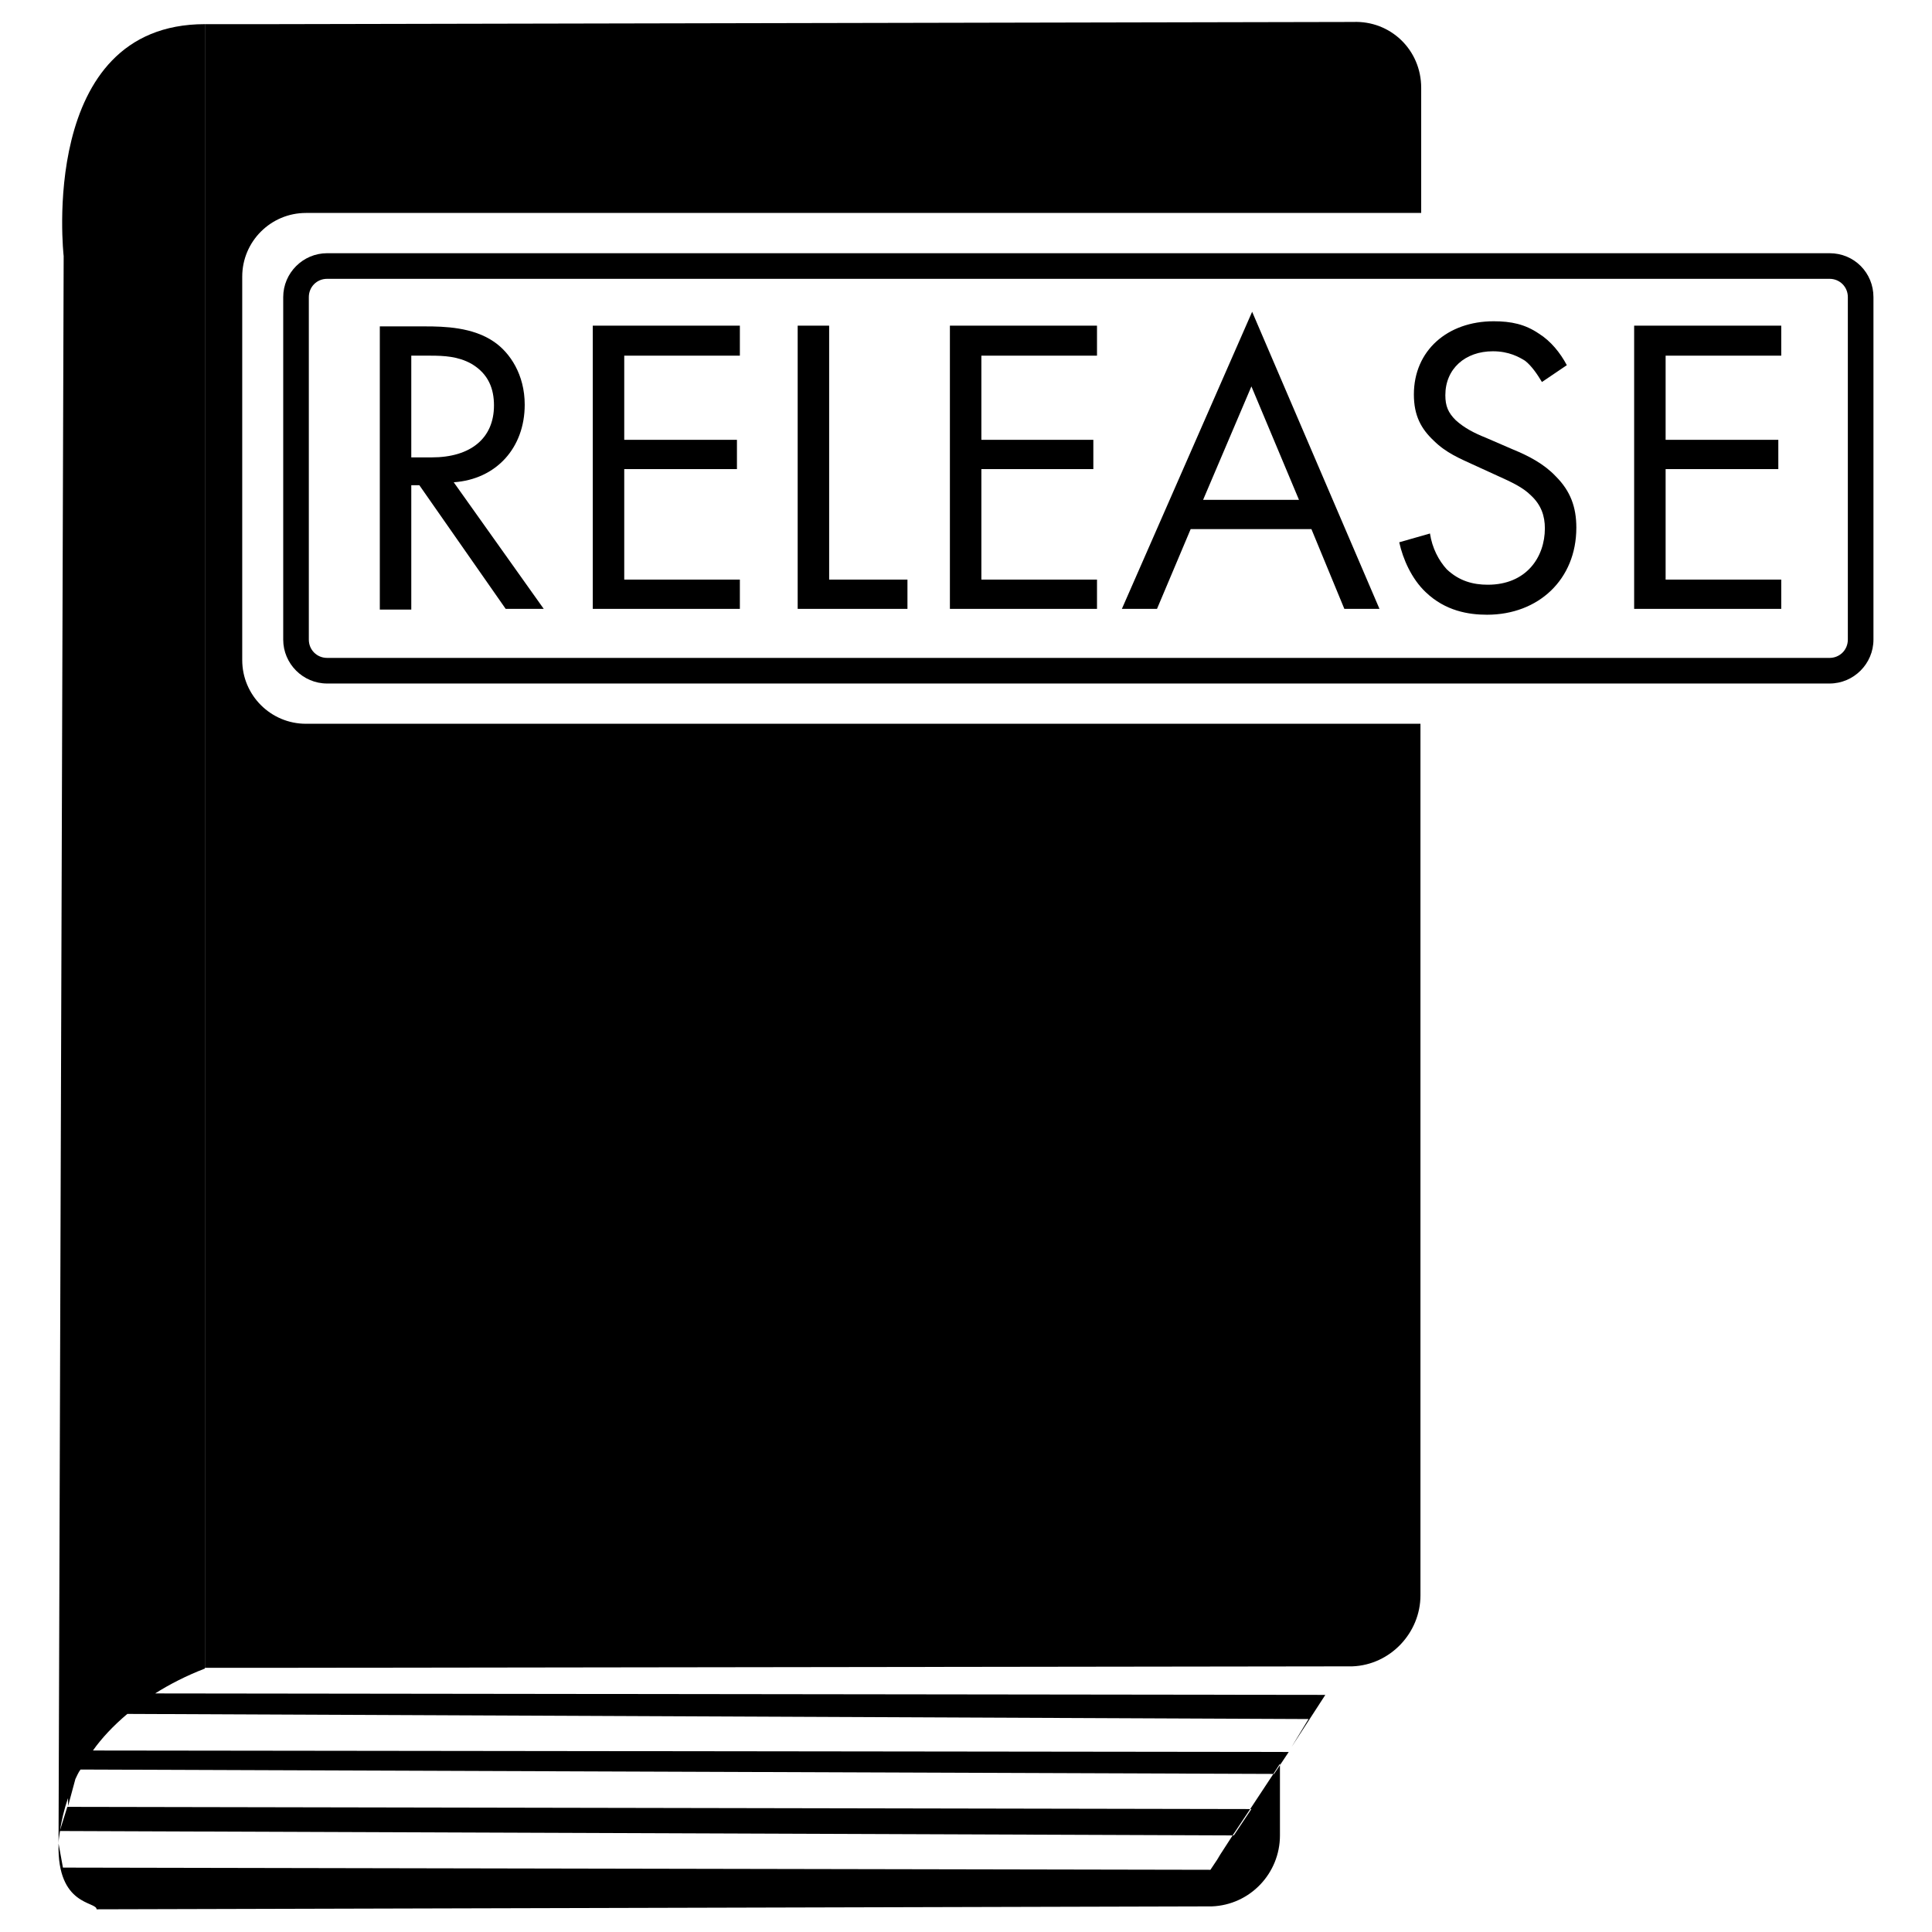 <?xml version="1.0" encoding="utf-8"?>
<!-- Generator: Adobe Illustrator 24.2.3, SVG Export Plug-In . SVG Version: 6.00 Build 0)  -->
<svg version="1.1" id="verkoop" xmlns="http://www.w3.org/2000/svg" xmlns:xlink="http://www.w3.org/1999/xlink" x="0px" y="0px"
	 viewBox="0 0 264 264" style="enable-background:new 0 0 264 264;" xml:space="preserve">
<style type="text/css">
	.st0{fill-rule:evenodd;clip-rule:evenodd;}
</style>
<g>
	<path class="st0" d="M71.7,55.3c0-4.1-2-7.1-4.2-8.6c-2.9-2-6.8-2.1-9.4-2.1h-6.2v38.7h4.3V66.3h1.1l11.8,16.9h5.2L62,65.9
		C67.8,65.5,71.7,61.2,71.7,55.3z M56.2,62.5V48.6h2.6c1.9,0,3.8,0.1,5.6,1.1c2.4,1.4,3.1,3.5,3.1,5.7c0,4.5-3.2,7.1-8.5,7.1H56.2z"
		/>
	<polygon class="st0" points="81,83.2 101.1,83.2 101.1,79.2 85.3,79.2 85.3,64.1 100.7,64.1 100.7,60.1 85.3,60.1 85.3,48.6 
		101.1,48.6 101.1,44.5 81,44.5 	"/>
	<polygon class="st0" points="113.3,44.5 109,44.5 109,83.2 124,83.2 124,79.2 113.3,79.2 	"/>
	<polygon class="st0" points="129.8,83.2 149.9,83.2 149.9,79.2 134.1,79.2 134.1,64.1 149.4,64.1 149.4,60.1 134.1,60.1 
		134.1,48.6 149.9,48.6 149.9,44.5 129.8,44.5 	"/>
	<path class="st0" d="M153.3,83.2h4.8l4.6-10.9h16.5l4.5,10.9h4.8l-17.4-40.6L153.3,83.2z M164.4,68.3l6.6-15.5l6.5,15.5H164.4z"/>
	<path class="st0" d="M206.7,61.4l-3.7-1.6c-1.5-0.6-2.9-1.3-4.1-2.4c-1-1-1.4-1.9-1.4-3.4c0-3.6,2.7-6,6.5-6c2.2,0,3.6,0.8,4.4,1.3
		c0.9,0.7,1.7,1.9,2.3,2.9l3.4-2.3c-0.9-1.7-2.2-3.3-3.8-4.3c-1.9-1.3-3.8-1.7-6.2-1.7c-6.3,0-10.9,4-10.9,10c0,2.9,1,4.7,2.7,6.3
		c1.7,1.7,3.7,2.5,5.2,3.2l3.5,1.6c2,0.9,3.5,1.6,4.6,2.7c1.4,1.3,1.9,2.8,1.9,4.5c0,3.9-2.5,7.7-7.8,7.7c-2,0-3.9-0.5-5.6-2.1
		c-1.1-1.2-2-2.9-2.3-4.9l-4.2,1.2c0.5,2.3,1.7,5,3.6,6.8c2.7,2.6,5.9,3.1,8.4,3.1c7,0,12.2-4.8,12.2-11.9c0-2.8-0.8-5-2.8-7
		C211,63.4,208.9,62.3,206.7,61.4z"/>
	<polygon class="st0" points="223.3,83.2 243.4,83.2 243.4,79.2 227.6,79.2 227.6,64.1 243,64.1 243,60.1 227.6,60.1 227.6,48.6 
		243.4,48.6 243.4,44.5 223.3,44.5 	"/>
	<polygon class="st0" points="9.2,246.9 9.2,246.9 9.2,246.8 	"/>
	<polygon class="st0" points="165.9,254.8 166.4,254.1 165.9,254.8 	"/>
	<polygon class="st0" points="176,239.4 176.4,238.7 176,239.4 	"/>
	<path class="st0" d="M28,228c0-15.7,0-192,0-224.7C5.1,3.3,8.7,35,8.7,35L8,251.8l0,0c0,0,0,0.1,0,0.1c0,0.9,0,1.4,0,1.4l0-1.3
		c-0.2,8.5,5.2,7.8,5.2,8.9l152.4-0.4c5.2-0.2,9.3-4.5,9.3-9.7V241l-0.9,1.4l0,0l-3.1,4.7l0,0l-2.4,3.6l0,0l-2.2,3.4l0.5-0.7
		l-1.4,2.1L8.6,255.2L8,251.9c0-0.5,0.1-1,0.2-1.7l160.4,0.6l2.4-3.6L9.2,246.9l-1,3.2c0.2-1.2,0.5-2.7,1.1-4.4l0,1.1l1-3.7
		c0.2-0.4,0.4-0.9,0.7-1.3l163.1,0.6l2-3l-163.4-0.2c1.2-1.7,2.8-3.4,4.7-5l161.4,0.7l-2.3,3.8l4.6-7.1l-159.9-0.2
		C23.1,230.2,25.4,229,28,228z"/>
	<path class="st0" d="M250,34.6H44.7c-3.3,0-6,2.7-6,6v46.8c0,3.3,2.7,6,6,6H250c3.3,0,6-2.7,6-6V40.6C256,37.3,253.4,34.6,250,34.6
		z M252.5,87.4c0,1.4-1.1,2.5-2.5,2.5H44.7c-1.4,0-2.5-1.1-2.5-2.5V40.6c0-1.4,1.1-2.5,2.5-2.5H250c1.4,0,2.5,1.1,2.5,2.5V87.4z"/>
	<path class="st0" d="M33.1,90.2V37.8c0-4.8,3.9-8.7,8.7-8.7h152.4V12c0-5.2-4.2-9.2-9.3-9L37.3,3.3H28V13v206v8.9l9.3,0l147.5-0.2
		c5.2-0.2,9.3-4.6,9.3-9.7V98.9H41.8C37,98.9,33.1,95,33.1,90.2z"/>
</g>
</svg>
